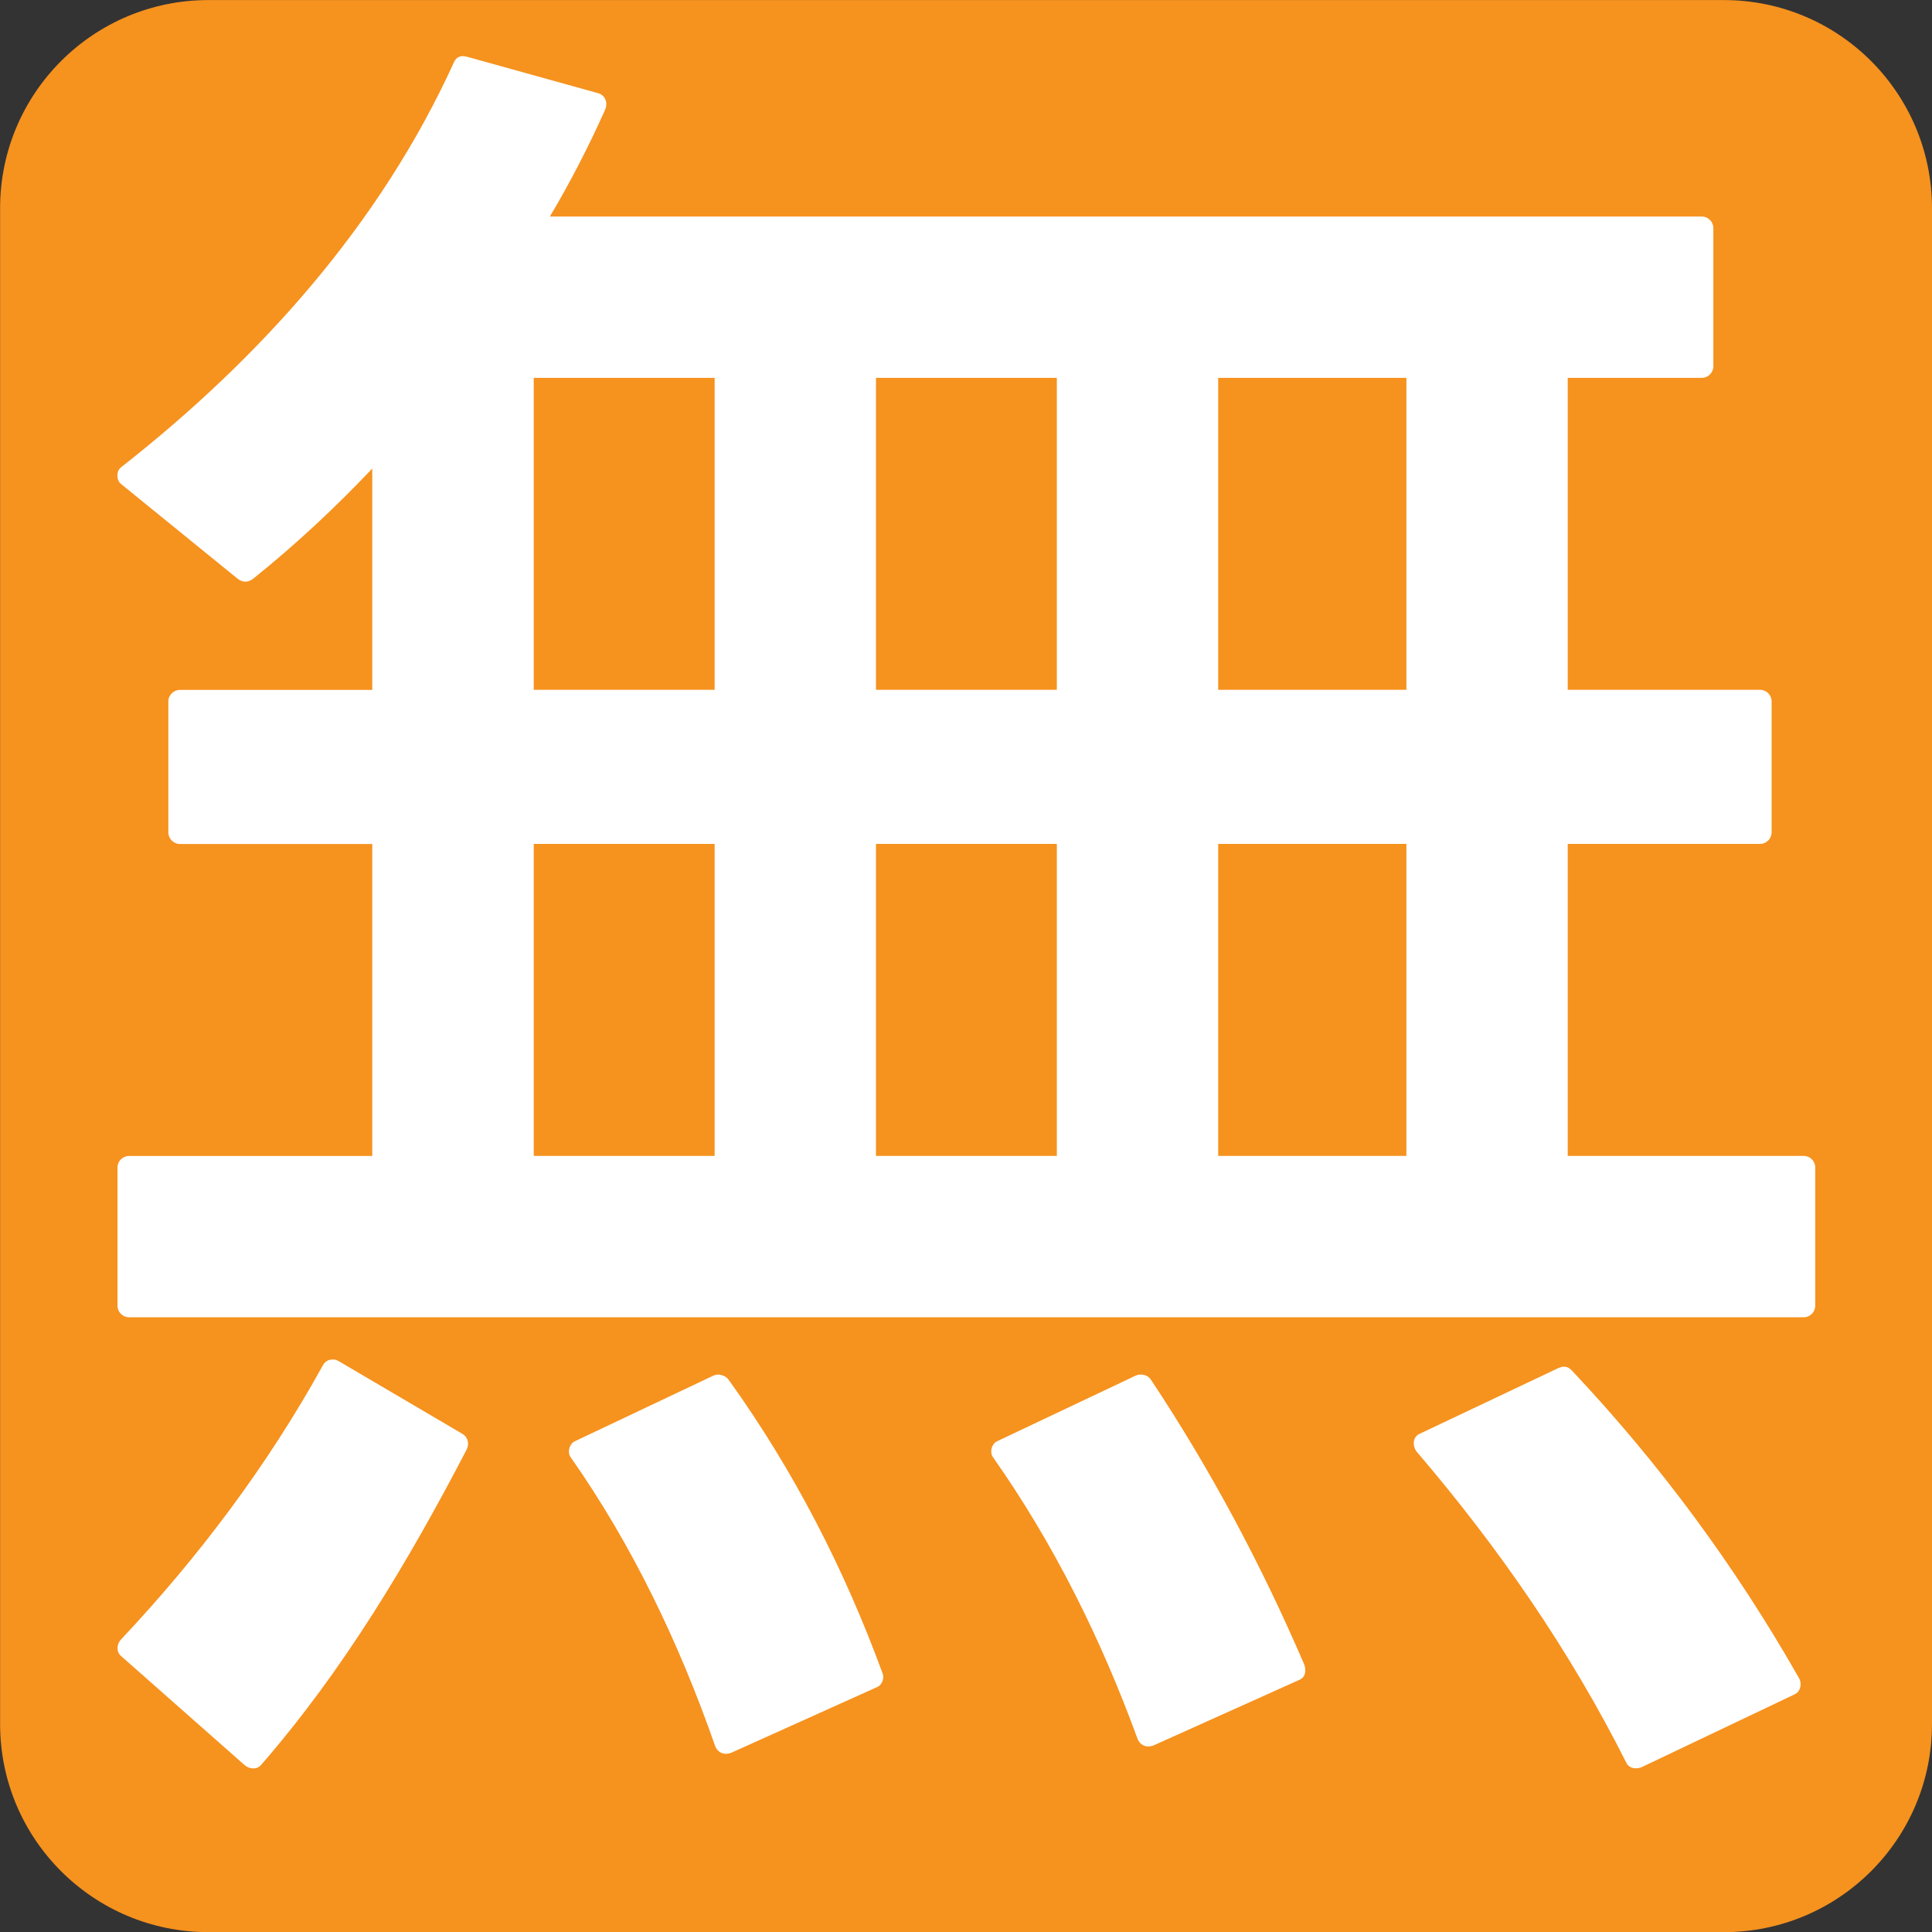 <svg xmlns="http://www.w3.org/2000/svg" enable-background="new 0 0 64 64" viewBox="0 0 64 64"><rect x="0" y="0" width="64" height="64" fill="#333333" stroke="none"/><path d="m64 57.11c0 3.814-3.088 6.895-6.897 6.895h-50.2c-3.808 0-6.9-3.081-6.9-6.895v-50.21c0-3.815 3.092-6.898 6.9-6.898h50.2c3.81 0 6.897 3.083 6.897 6.898v50.21" fill="#f6921e"/><g fill="#fff"><path d="m59.753 38.29c-2.606 0-5.214 0-7.82 0 0-3.446 0-6.891 0-10.335 2.126 0 4.248 0 6.373 0 .208 0 .381-.174.381-.382 0-1.446 0-2.894 0-4.341 0-.208-.173-.381-.381-.381-2.125 0-4.247 0-6.373 0 0-3.444 0-6.889 0-10.334 1.481 0 2.962 0 4.443 0 .207 0 .381-.172.381-.38 0-1.528 0-3.056 0-4.583 0-.207-.174-.381-.381-.381-3.619 0-7.238 0-10.858 0-6.479 0-12.956 0-19.434 0-2.623 0-5.245 0-7.868 0 .677-1.139 1.283-2.317 1.825-3.528.099-.22.028-.487-.228-.558-1.448-.402-2.895-.804-4.342-1.207-.02-.005-.038-.006-.056-.009-.142-.036-.293.007-.374.184-2.444 5.374-6.422 9.812-11.04 13.432-.153.119-.148.418 0 .539 1.286 1.045 2.573 2.09 3.859 3.136.174.142.362.141.538 0 1.396-1.122 2.704-2.342 3.934-3.641 0 2.444 0 4.889 0 7.333-2.125 0-4.25 0-6.373 0-.208 0-.382.173-.382.381 0 1.447 0 2.895 0 4.341 0 .208.174.382.382.382 2.124 0 4.249 0 6.373 0 0 3.444 0 6.889 0 10.335-2.687 0-5.375 0-8.06 0-.208 0-.38.172-.38.38 0 1.526 0 3.055 0 4.583 0 .207.172.38.38.38 2.764 0 5.527 0 8.292 0 6.144 0 12.289 0 18.433 0 6.306 0 12.612 0 18.917 0 3.245 0 6.493 0 9.738 0 .033 0 .067 0 .099 0 .209 0 .381-.173.381-.38 0-1.528 0-3.057 0-4.583 0-.211-.172-.383-.381-.383m-42.07-15.439c0-3.444 0-6.889 0-10.334 1.998 0 3.994 0 5.992 0 0 3.445 0 6.89 0 10.334-1.998 0-3.995 0-5.992 0m0 5.104c1.998 0 3.994 0 5.992 0 0 3.444 0 6.889 0 10.335-1.998 0-3.995 0-5.992 0 0-3.446 0-6.891 0-10.335m22.673-5.104c0-3.444 0-6.889 0-10.334 2.078 0 4.157 0 6.235 0 0 3.445 0 6.89 0 10.334-2.078 0-4.157 0-6.235 0m0 5.104c2.078 0 4.157 0 6.235 0 0 3.444 0 6.889 0 10.335-2.078 0-4.157 0-6.235 0 0-3.446 0-6.891 0-10.335m-11.336 0c1.998 0 3.993 0 5.991 0 0 3.444 0 6.889 0 10.335-1.998 0-3.993 0-5.991 0 0-3.446 0-6.891 0-10.335m5.991-5.104c-1.998 0-3.993 0-5.991 0 0-3.444 0-6.889 0-10.334 1.998 0 3.993 0 5.991 0 0 3.444 0 6.889 0 10.334"/><path d="m15.32 47.5c-1.366-.804-2.733-1.608-4.101-2.411-.088-.054-.174-.063-.252-.049-.104.011-.203.064-.269.185-1.83 3.311-4.104 6.338-6.694 9.09-.136.144-.16.397 0 .538 1.366 1.206 2.733 2.412 4.1 3.619.147.128.396.163.539 0 2.738-3.145 4.895-6.763 6.813-10.449.097-.186.05-.413-.136-.522"/><path d="m24.14 45.71c-.057-.079-.13-.126-.208-.148-.092-.037-.2-.04-.312.013-1.527.725-3.055 1.447-4.583 2.171-.177.084-.25.362-.137.521 2.059 2.934 3.604 6.182 4.785 9.557.087.249.326.333.56.229 1.608-.725 3.216-1.447 4.823-2.172.146-.065.23-.284.175-.431-1.265-3.46-2.952-6.745-5.103-9.74"/><path d="m38.13 45.71c-.074-.109-.177-.161-.281-.171-.074-.013-.155-.004-.238.035-1.528.725-3.056 1.447-4.585 2.171-.177.084-.248.362-.136.521 2.02 2.872 3.581 6.02 4.786 9.317.09.246.323.332.56.226 1.608-.724 3.217-1.447 4.823-2.169.206-.094.212-.348.137-.521-1.411-3.279-3.092-6.435-5.066-9.409"/><path d="m52.06 45.39c-.129-.137-.287-.142-.416-.076-.015.006-.03.001-.045.016-1.527.725-3.056 1.449-4.583 2.172-.237.112-.224.427-.077.598 2.697 3.156 5.07 6.581 6.937 10.297.098.195.342.22.521.135 1.688-.803 3.378-1.607 5.065-2.411.188-.091.232-.354.138-.521-2.098-3.694-4.625-7.123-7.54-10.21"/></g></svg>